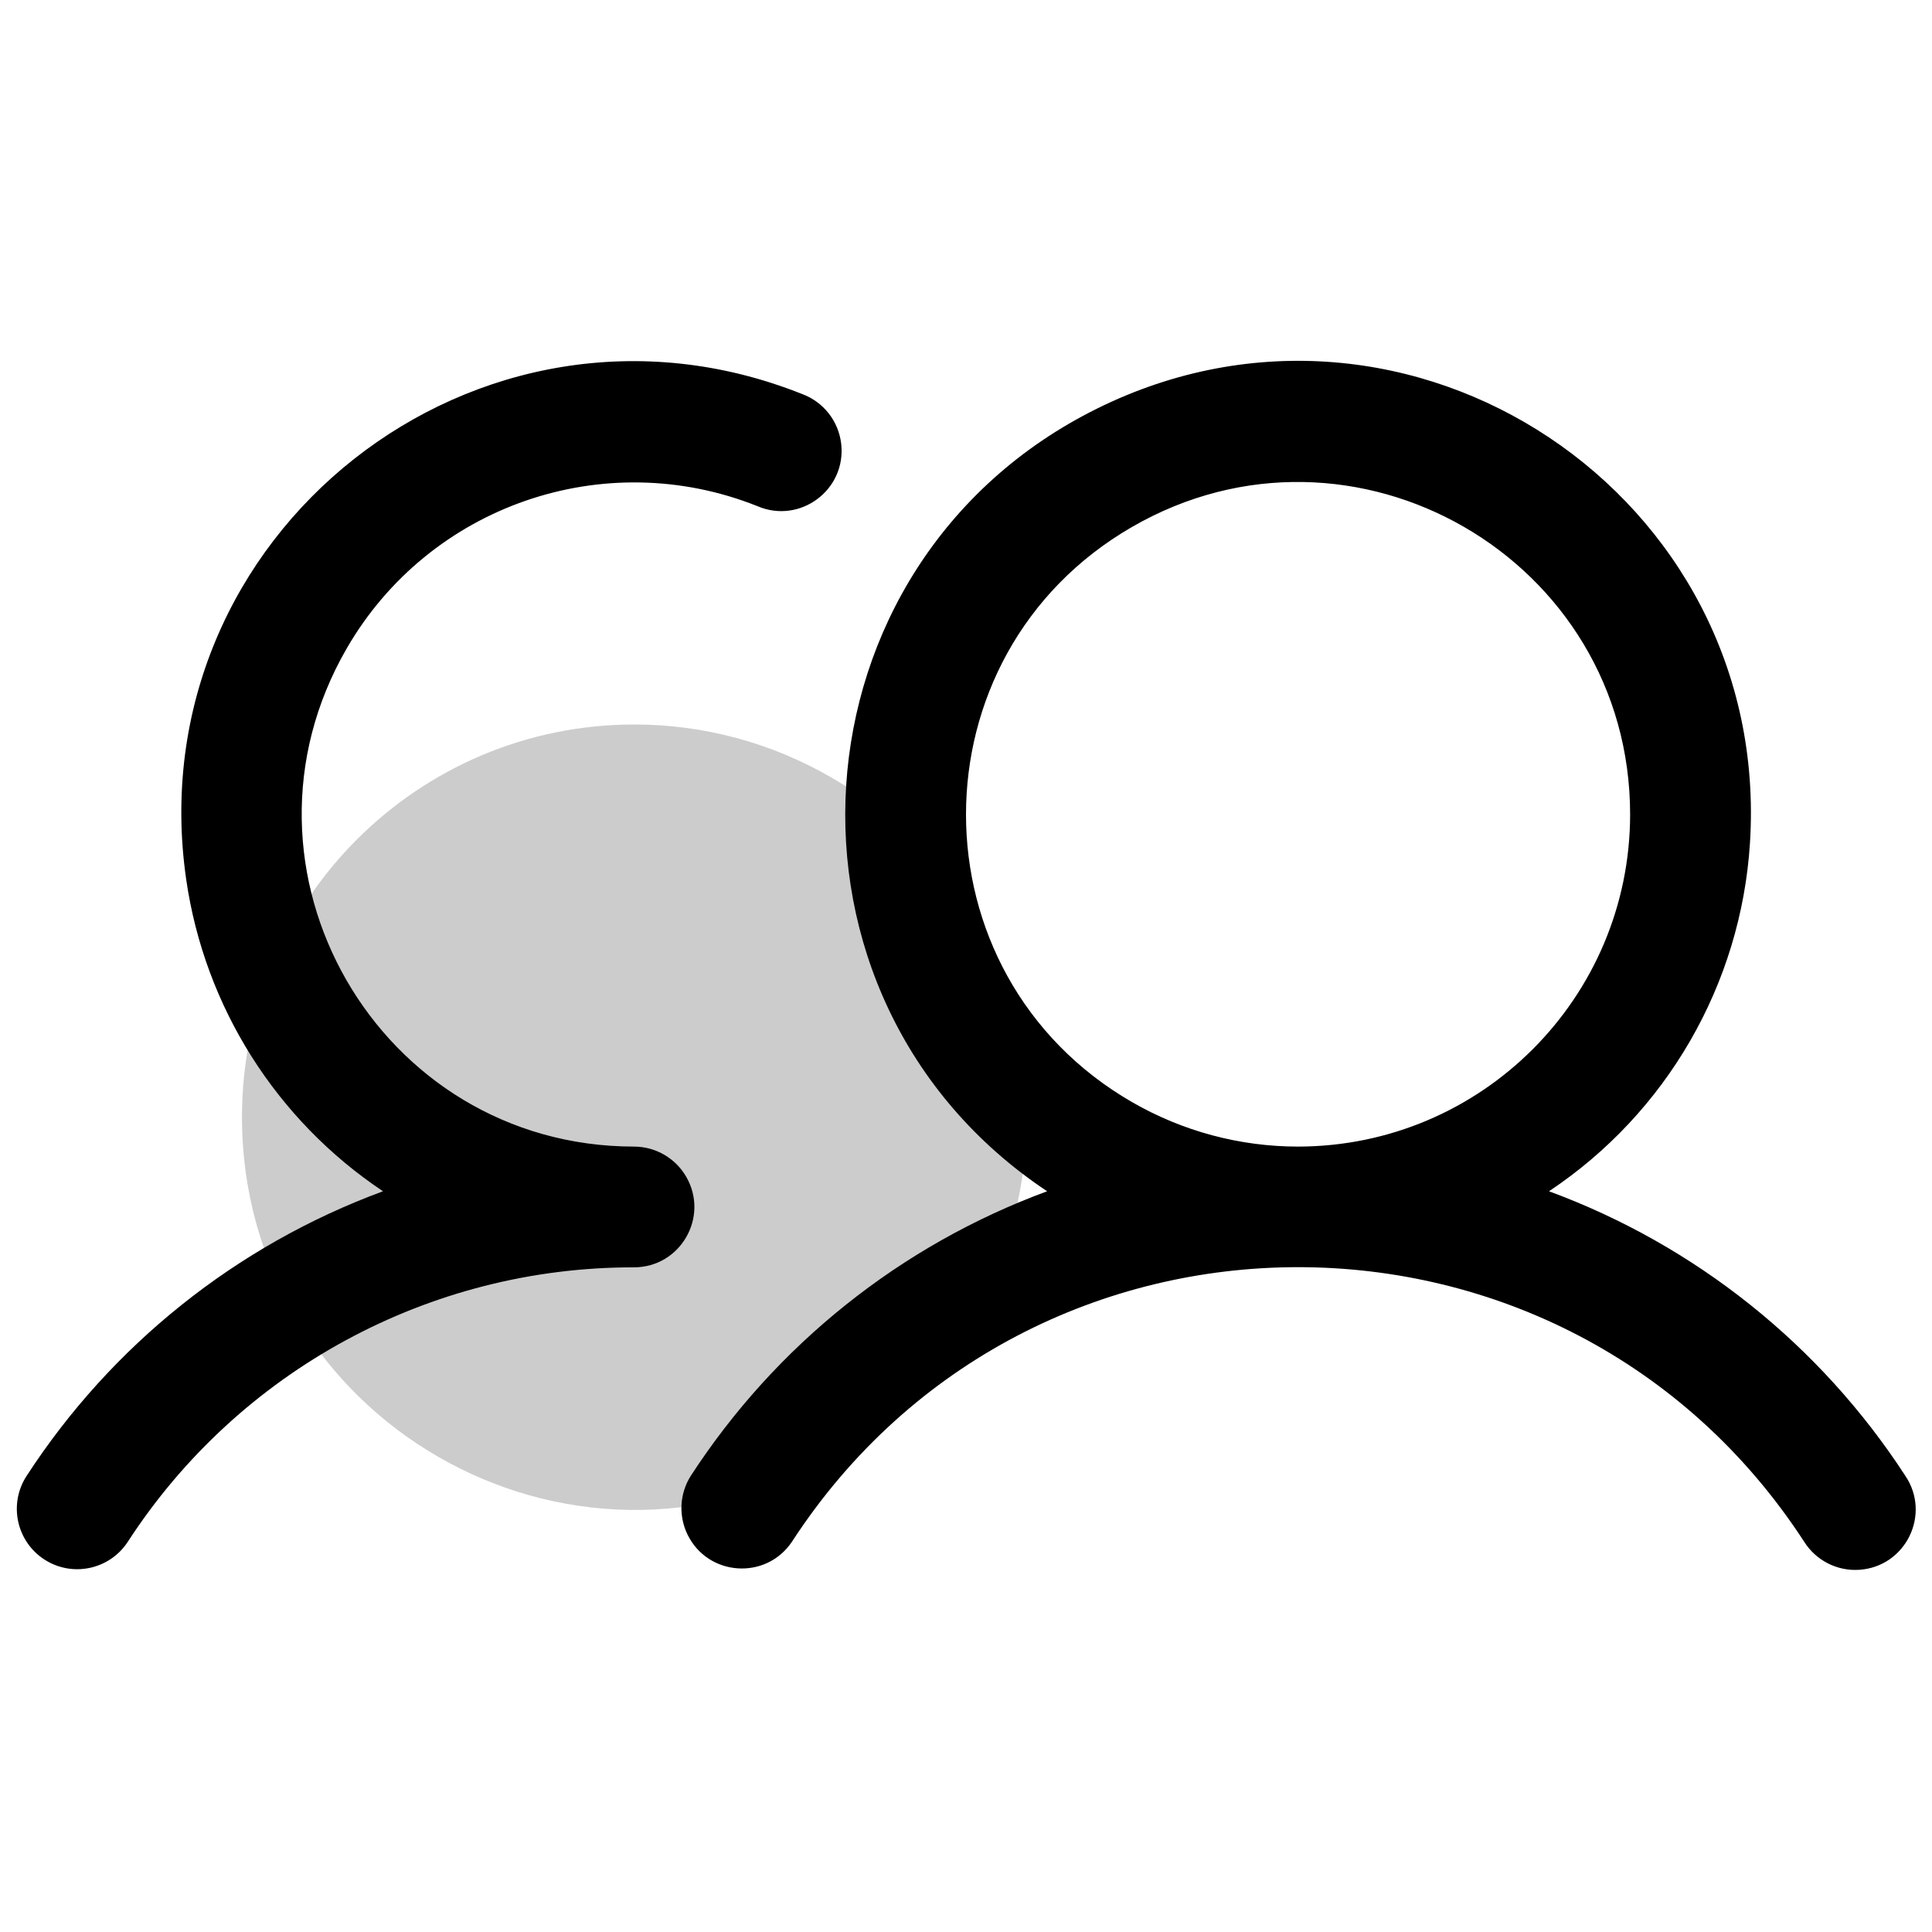 <?xml version="1.0" encoding="utf-8"?>
<svg xmlns="http://www.w3.org/2000/svg" width="96" height="96" fill="#000000" viewBox="0 0 256 256">
  <path d="M 223.936 108 C 223.936 67.97 180.603 42.952 145.936 62.967 C 111.27 82.981 111.27 133.019 145.936 153.033 C 153.841 157.597 162.808 160 171.936 160 C 200.655 160 223.936 136.719 223.936 108 Z" opacity="0.2" style="transform-box: fill-box; transform-origin: 50% 50%;" transform="matrix(-1, 0, 0, -1, 0, 0)"/>
  <path d="M 117.25 98.151 C 155.697 123.747 152.018 181.365 110.628 201.863 C 69.238 222.362 21.179 190.367 24.122 144.273 C 25.315 125.586 35.164 108.528 50.75 98.151 C 31.355 91.003 14.791 77.775 3.53 60.441 C 0.092 55.332 3.475 48.417 9.619 47.994 C 12.552 47.793 15.359 49.216 16.93 51.701 C 48.479 100.225 119.521 100.225 151.07 51.701 C 154.508 46.592 162.188 47.12 164.894 52.652 C 166.114 55.146 165.953 58.094 164.47 60.441 C 153.209 77.775 136.645 91.003 117.25 98.151 Z M 40 148.071 C 40 181.943 76.667 203.112 106 186.177 C 135.333 169.241 135.333 126.902 106 109.966 C 99.311 106.105 91.724 104.071 84 104.071 C 59.711 104.099 40.028 123.782 40 148.071 Z M 250.14 49.371 C 246.44 46.958 241.484 48.002 239.07 51.701 C 224.329 74.415 199.078 88.108 172 88.071 C 165.842 88.071 161.993 94.738 165.072 100.071 C 166.501 102.547 169.142 104.071 172 104.071 C 205.871 104.103 227.006 140.79 210.043 170.107 C 199.103 189.014 175.95 197.033 155.66 188.941 C 150.007 186.498 143.829 191.09 144.539 197.207 C 144.887 200.203 146.89 202.749 149.72 203.791 C 192.622 220.901 237.958 185.152 231.324 139.443 C 228.881 122.605 219.403 107.596 205.25 98.151 C 224.645 91.003 241.209 77.775 252.47 60.441 C 254.883 56.741 253.84 51.785 250.14 49.371 Z" style="transform-box: fill-box; transform-origin: 50% 50%;" transform="matrix(-1, 0, 0, -1, -0, -0)"/>
</svg>